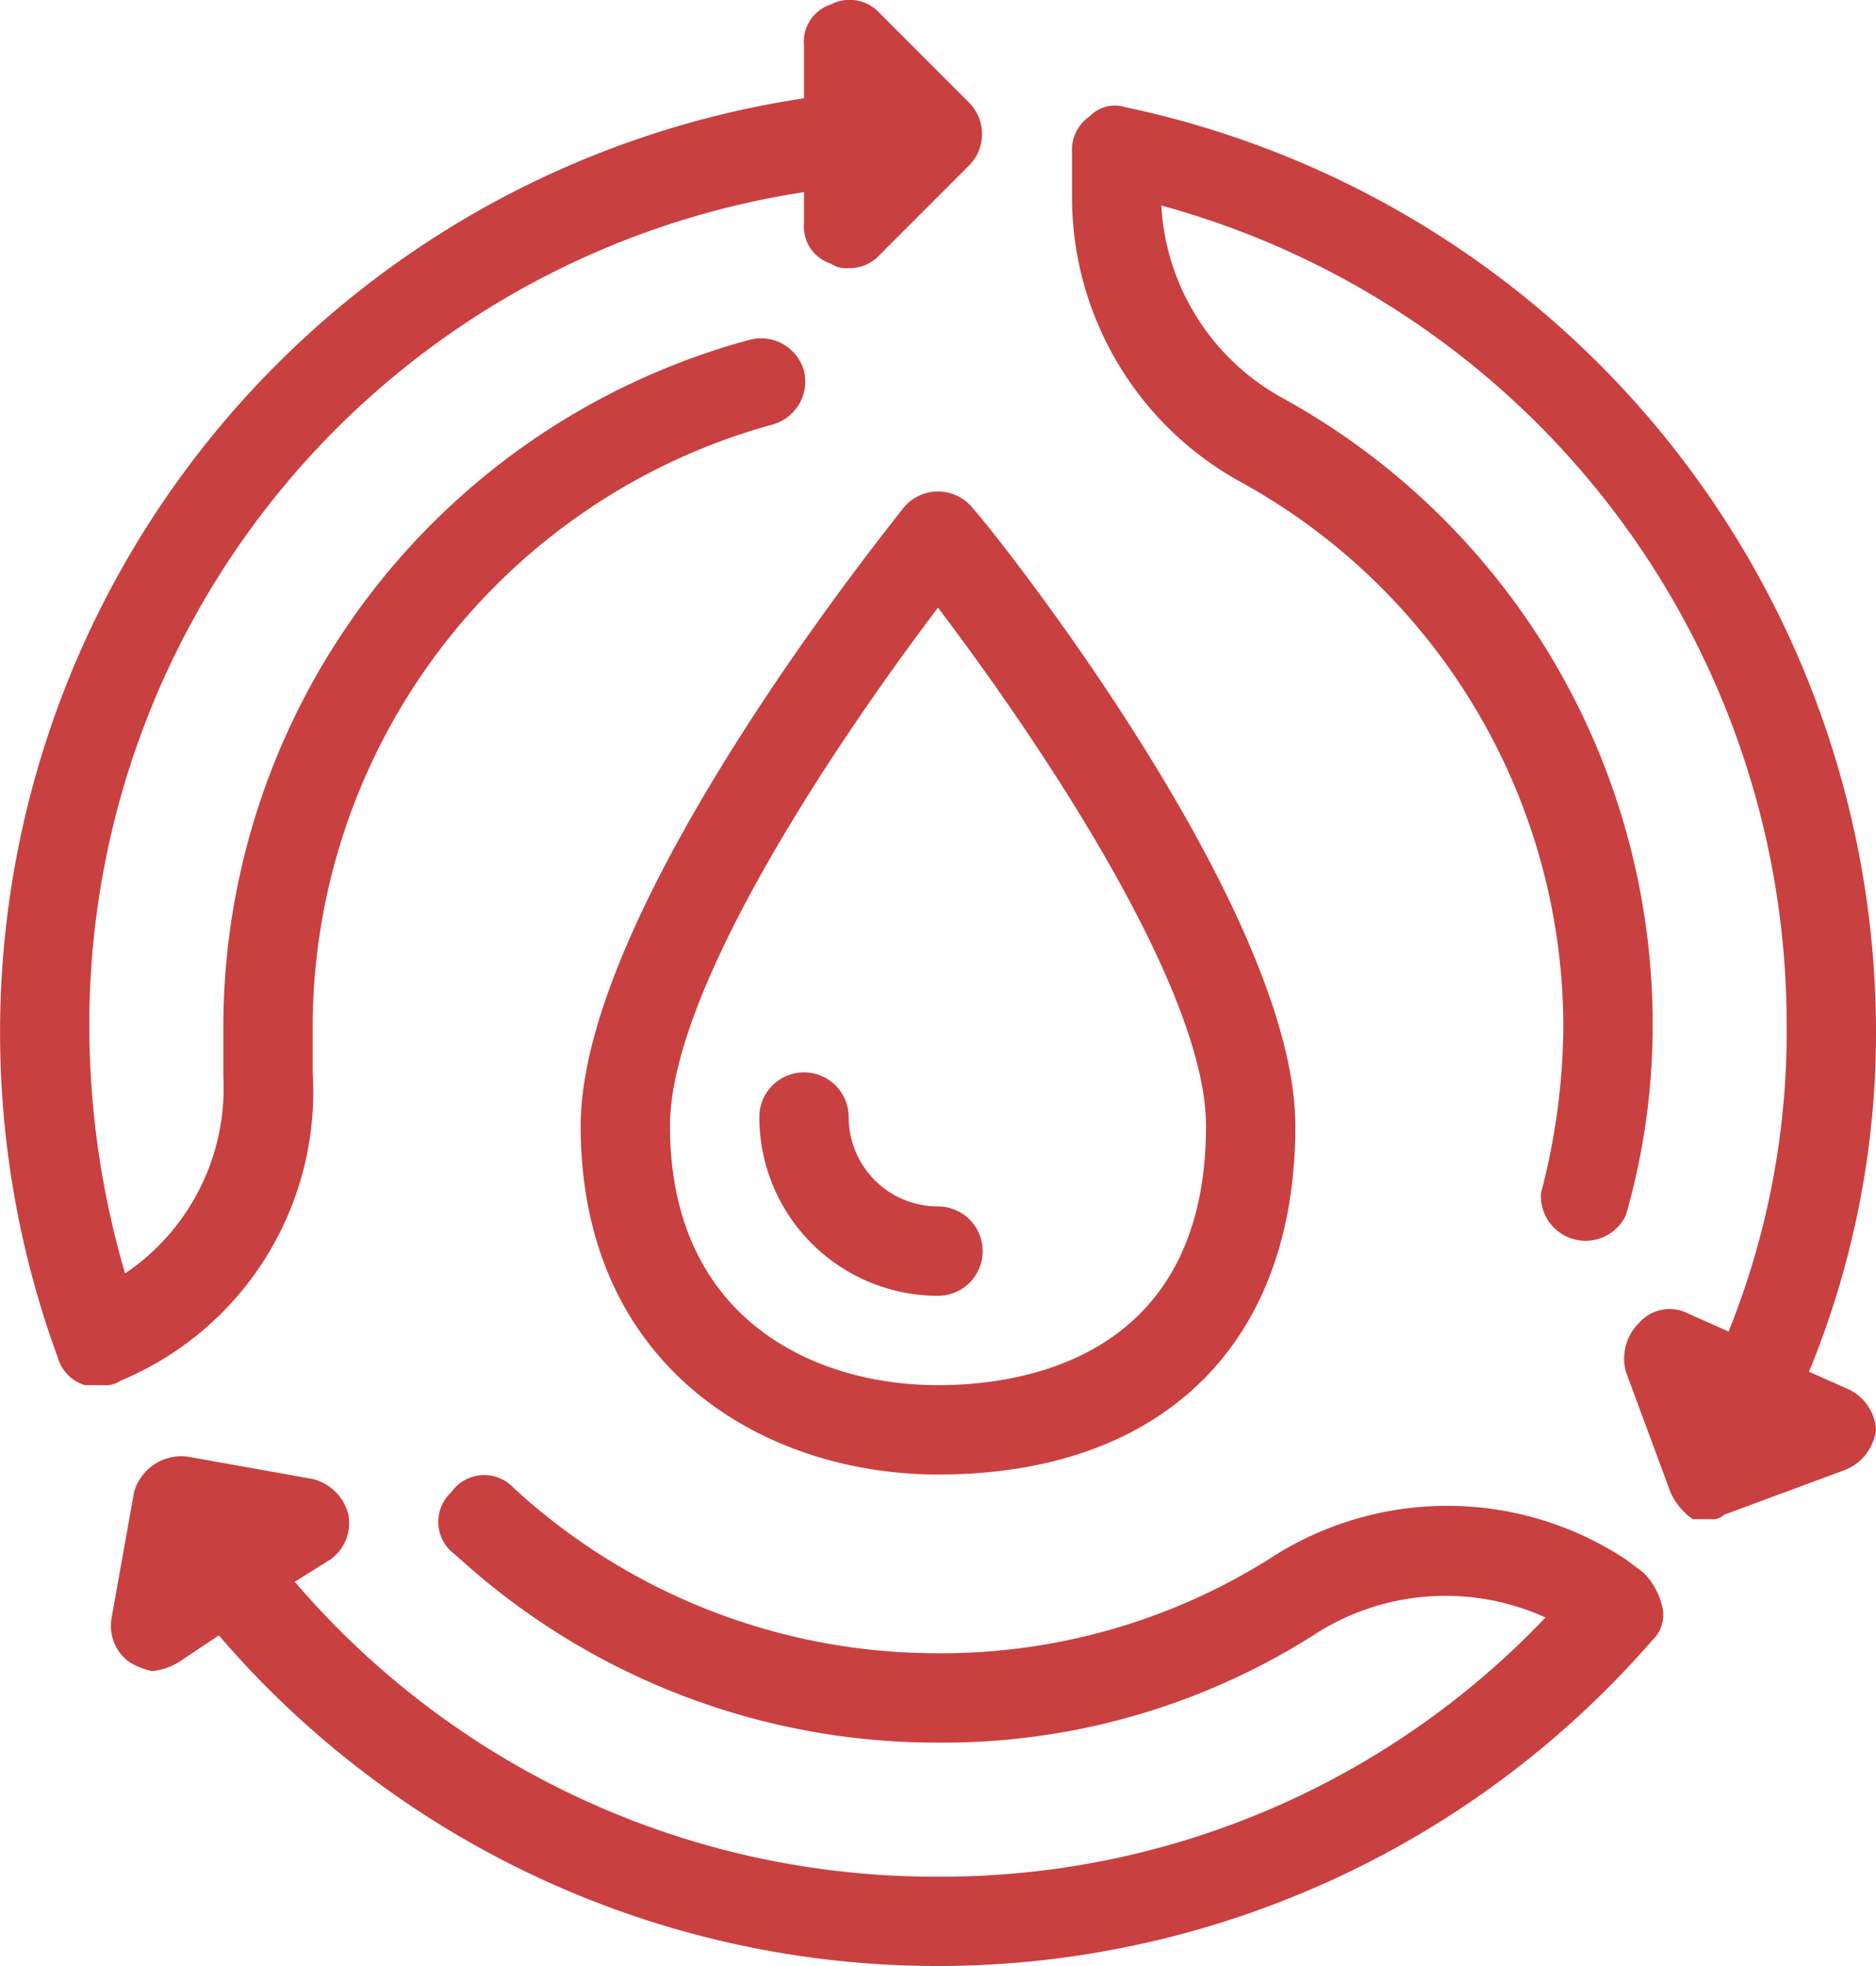 <svg xmlns="http://www.w3.org/2000/svg" viewBox="0 0 42 44">
  <defs>
    <style>
.cls-1{fill:#c94041;}	
</style>
  </defs>
  <title>mauertrockenlegung</title>
  <g id="Ebene_2" data-name="Ebene 2">
    <g id="Ebene_1-2" data-name="Ebene 1">
      <path class="cls-1" d="M20.2,11.4c-.3.4-7.2,8.9-7.2,13.8,0,5.4,4.1,7.8,8,7.8,5,0,8-2.9,8-7.8s-6.9-13.5-7.2-13.8A1,1,0,0,0,20.2,11.4ZM27,25.2c0,5-3.8,5.8-6,5.8-2.8,0-6-1.5-6-5.8,0-3.1,3.8-8.7,6-11.6C23.2,16.5,27,22.1,27,25.2Z"/>
      <path class="cls-1" d="M7,24V23A14,14,0,0,1,17.3,9.5,1,1,0,0,0,18,8.3a1,1,0,0,0-1.2-.7A15.94,15.94,0,0,0,5,23v1.1a5,5,0,0,1-2.2,4.4A19.76,19.76,0,0,1,2,23,18.85,18.85,0,0,1,18,4.3V5a.87.87,0,0,0,.6.9A.6.6,0,0,0,19,6a.91.91,0,0,0,.7-.3l2-2a1,1,0,0,0,0-1.4l-2-2A.91.91,0,0,0,18.6.1.87.87,0,0,0,18,1V2.2A21.14,21.14,0,0,0,1.3,30.4a.9.9,0,0,0,.6.6h.4a.6.6,0,0,0,.4-.1A7,7,0,0,0,7,24Z"/>
      <path class="cls-1" d="M36.4,34.9a7.27,7.27,0,0,0-8,0A13.82,13.82,0,0,1,21,37a14,14,0,0,1-9.5-3.7.9.9,0,0,0-1.4.1.9.9,0,0,0,.1,1.4A15.9,15.9,0,0,0,21,39a15.49,15.49,0,0,0,8.4-2.4,5.4,5.4,0,0,1,5.2-.4A18.66,18.66,0,0,1,21,42,18.85,18.85,0,0,1,6.6,35.4l.8-.5a1,1,0,0,0,.4-1,1.09,1.09,0,0,0-.8-.8l-2.8-.5a1.1,1.1,0,0,0-1.2.8l-.5,2.8a1,1,0,0,0,.4,1,1.69,1.69,0,0,0,.5.2,1.42,1.42,0,0,0,.6-.2l.9-.6a21.2,21.2,0,0,0,32.1.1.78.78,0,0,0,.2-.8,1.61,1.61,0,0,0-.4-.7Z"/>
      <path class="cls-1" d="M41.4,31.1l-.9-.4A19.94,19.94,0,0,0,42,23,21.17,21.17,0,0,0,25.2,2.4a.78.78,0,0,0-.8.2.91.91,0,0,0-.4.8v1a7.28,7.28,0,0,0,3.8,6.4A13.93,13.93,0,0,1,35,23a15,15,0,0,1-.5,3.7,1,1,0,0,0,1.9.5,15.4,15.4,0,0,0,.6-4.3,16,16,0,0,0-8.3-14A5.24,5.24,0,0,1,26,4.6,19,19,0,0,1,40,22.9a18,18,0,0,1-1.3,6.9l-.9-.4a.91.91,0,0,0-1.1.2,1.13,1.13,0,0,0-.3,1.1l1,2.7a1.47,1.47,0,0,0,.5.6h.4a.37.37,0,0,0,.3-.1l2.7-1A1.11,1.11,0,0,0,42,32,1.07,1.07,0,0,0,41.4,31.1Z"/>
      <path class="cls-1" d="M19,25a1,1,0,0,0-2,0,4,4,0,0,0,4,4,1,1,0,0,0,0-2A2,2,0,0,1,19,25Z"/>
    </g>
  </g>
</svg>
